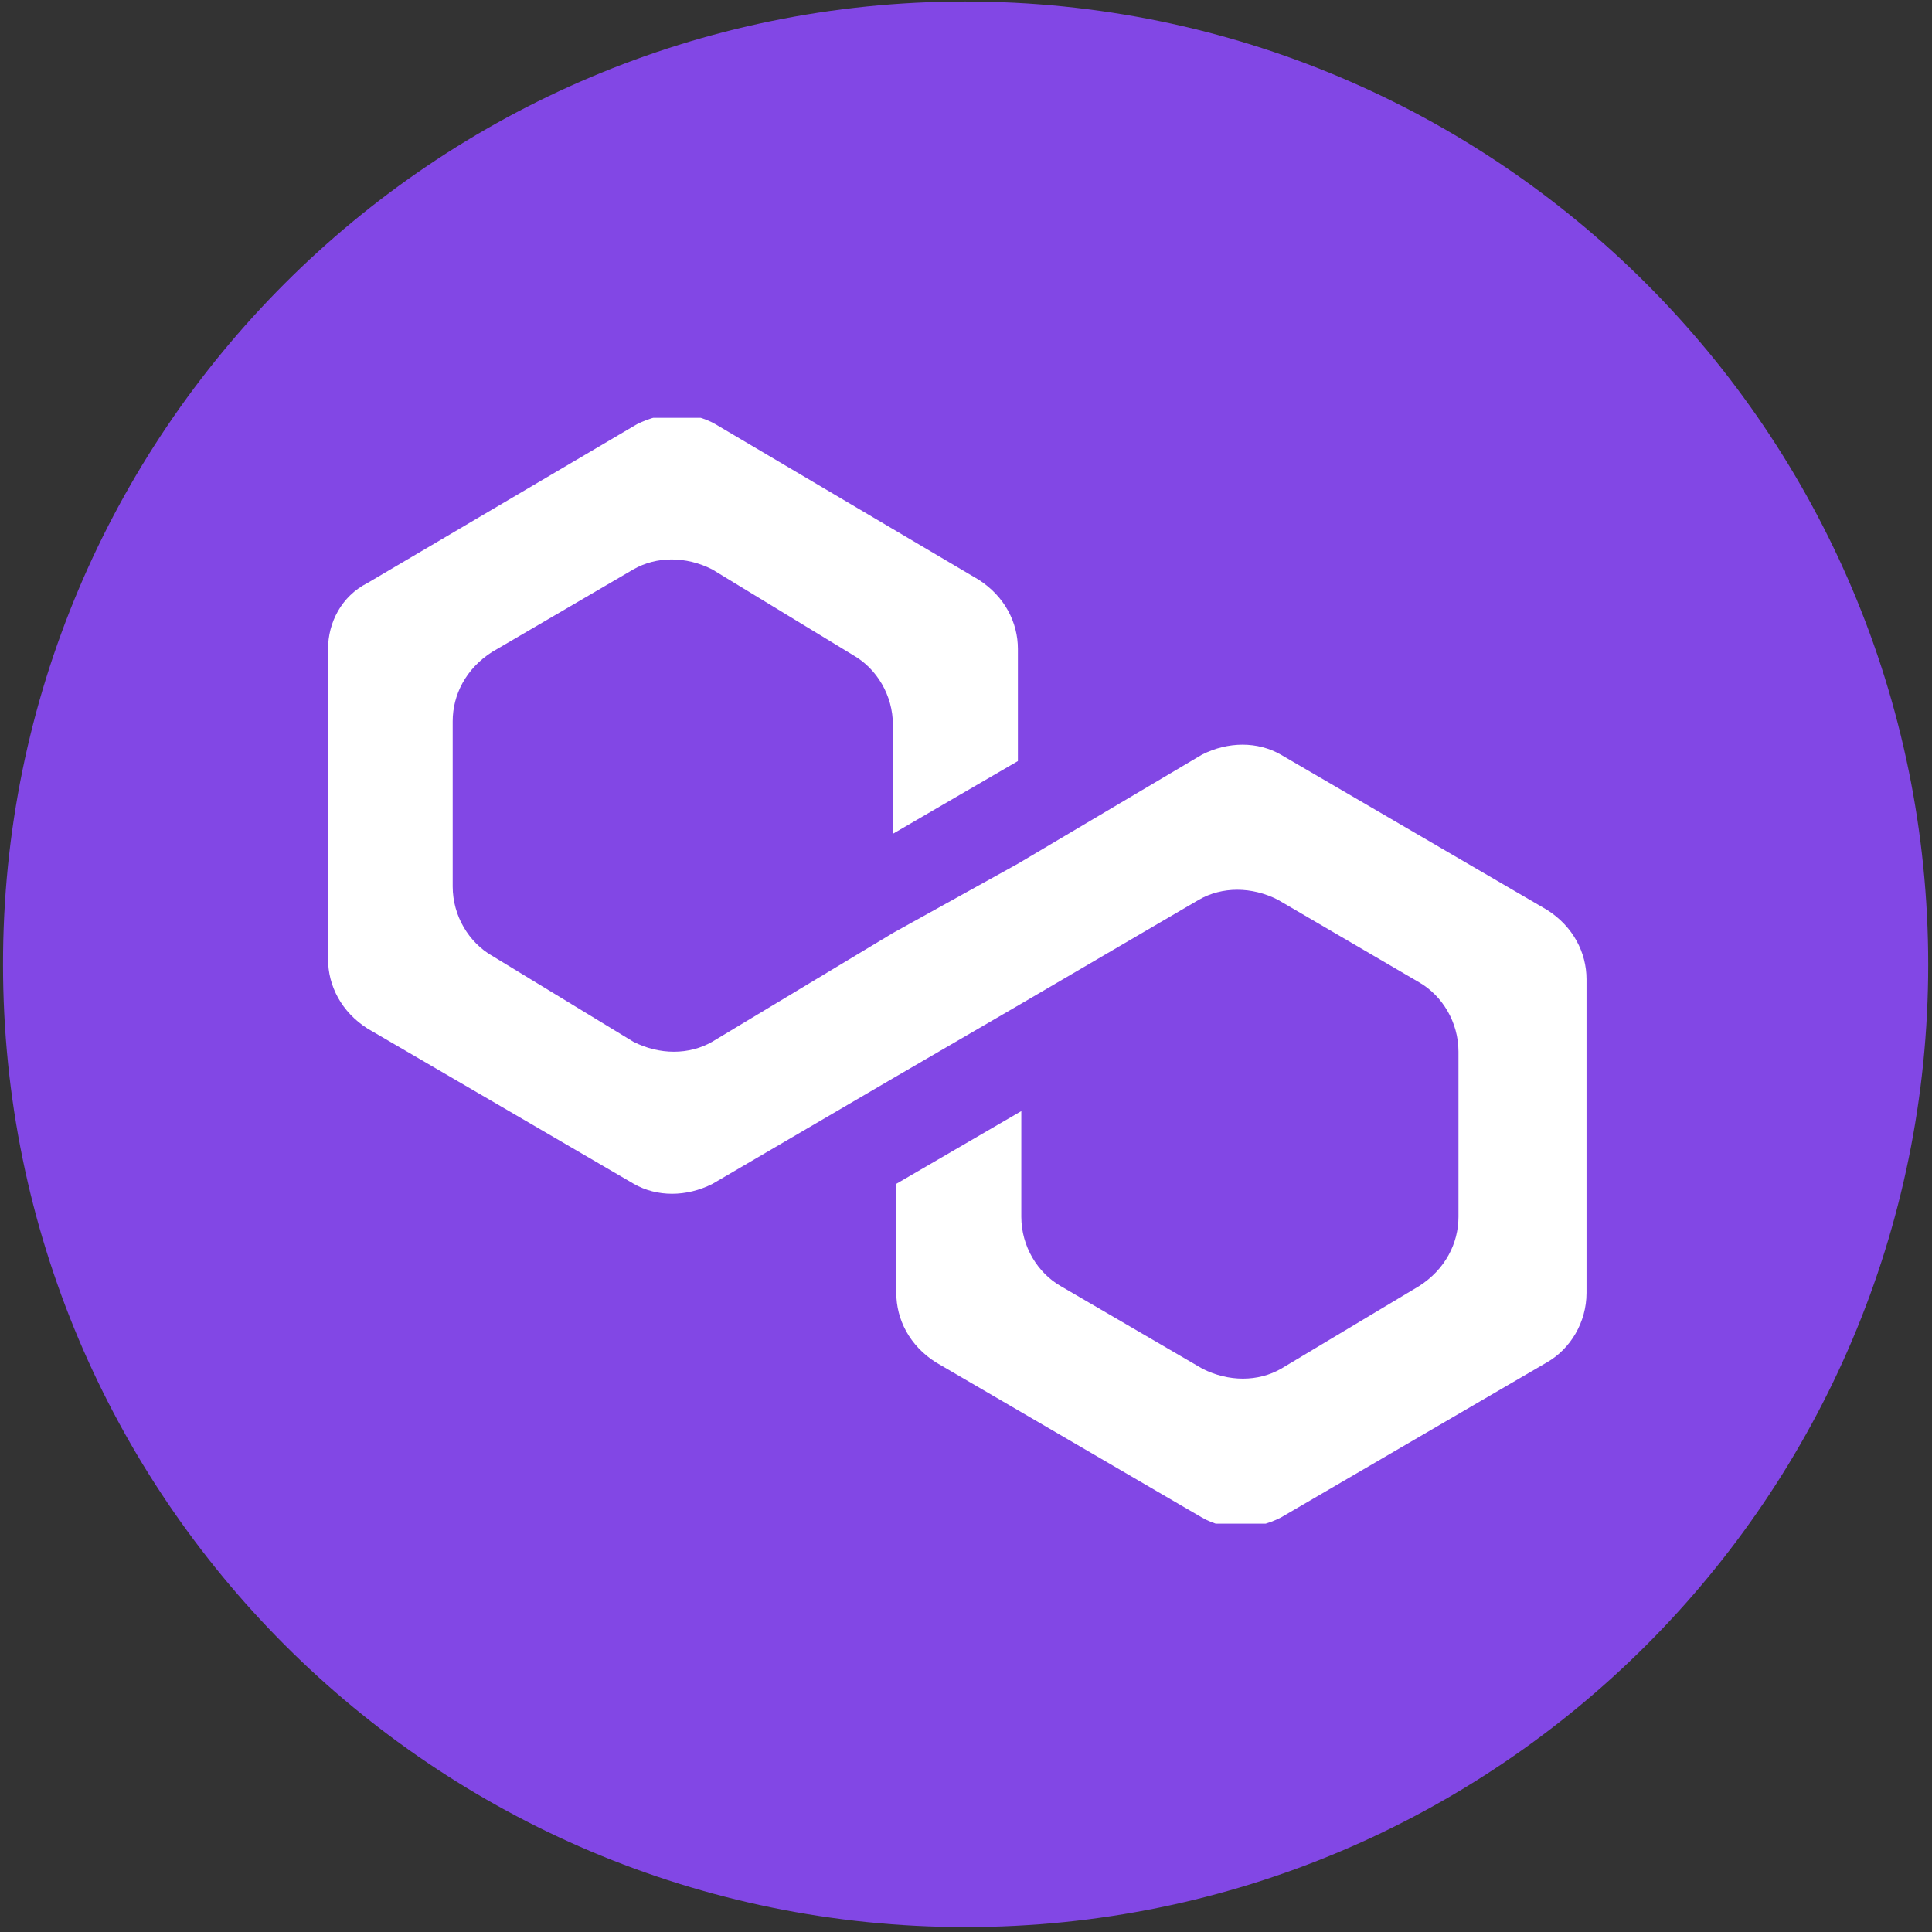 <?xml version="1.0" encoding="utf-8"?>
<svg xmlns="http://www.w3.org/2000/svg" version="1.2" viewBox="0 0 510 510" width="510" height="510">
	<rect x="0" y="0" width="510" height="510" fill="#333333" stroke="none"/>
	<title>polygon-logo-svg</title>
	<defs>
		<clipPath clipPathUnits="userSpaceOnUse" id="cp1">
			<path d="m86.5 110.3h333.1v291.9h-333.1z"/>
		</clipPath>
	</defs>
	<style>
		.s0 { fill: #8247e5 } 
		.s1 { fill: #ffffff } 
	</style>
	<path id="Layer" class="s0" d="m254.8 0.4c140.4 0 254.2 113.8 254.2 254.2 0 140.4-113.8 254.1-254.1 254.1-140.4 0-254.1-113.8-254.1-254.1-0.1-140.4 113.7-254.2 254-254.2z"/>
	<g id="Layer">
		<g id="Clip-Path" clip-path="url(#cp1)">
			<g id="Layer">
				<path id="Layer" class="s1" d="m408.4 240.2c6.9 4.4 10.4 11.3 10.4 18.3v82.8c0 7.8-4.3 14.8-10.4 18.3l-70.3 41c-6.9 3.5-14.7 3.5-20.8 0l-70.3-41c-6.9-4.4-10.4-11.3-10.4-18.3v-28.8l33-19.2v27.9c0 7.8 4.3 14.8 10.4 18.3l37.4 21.8c6.9 3.5 14.7 3.5 20.8 0l36.4-21.8c6.9-4.4 10.4-11.3 10.4-18.3v-43.6c0-7.8-4.3-14.8-10.4-18.3l-37.3-21.8c-6.9-3.5-14.7-3.5-20.8 0l-47.7 27.9-33 19.2-47.7 27.9c-6.9 3.5-14.7 3.5-20.8 0l-70.3-41c-6.9-4.4-10.4-11.3-10.4-18.3v-81.9c0-6.9 3.5-13.9 10.4-17.4l71.1-41.9c6.9-3.5 14.7-3.5 20.8 0l69.4 41c6.9 4.4 10.4 11.3 10.4 18.3v29.6l-33 19.2v-28.8c0-7.8-4.3-14.8-10.4-18.3l-37.3-22.7c-6.9-3.5-14.7-3.5-20.8 0l-37.3 21.8c-6.9 4.4-10.4 11.3-10.4 18.3v43.6c0 7.8 4.3 14.8 10.4 18.3l37.3 22.7c6.9 3.5 14.7 3.5 20.8 0l47.7-28.7 33-18.3 48.6-28.8c6.9-3.5 14.7-3.5 20.8 0z"/>
			</g>
		</g>
	</g>
</svg>